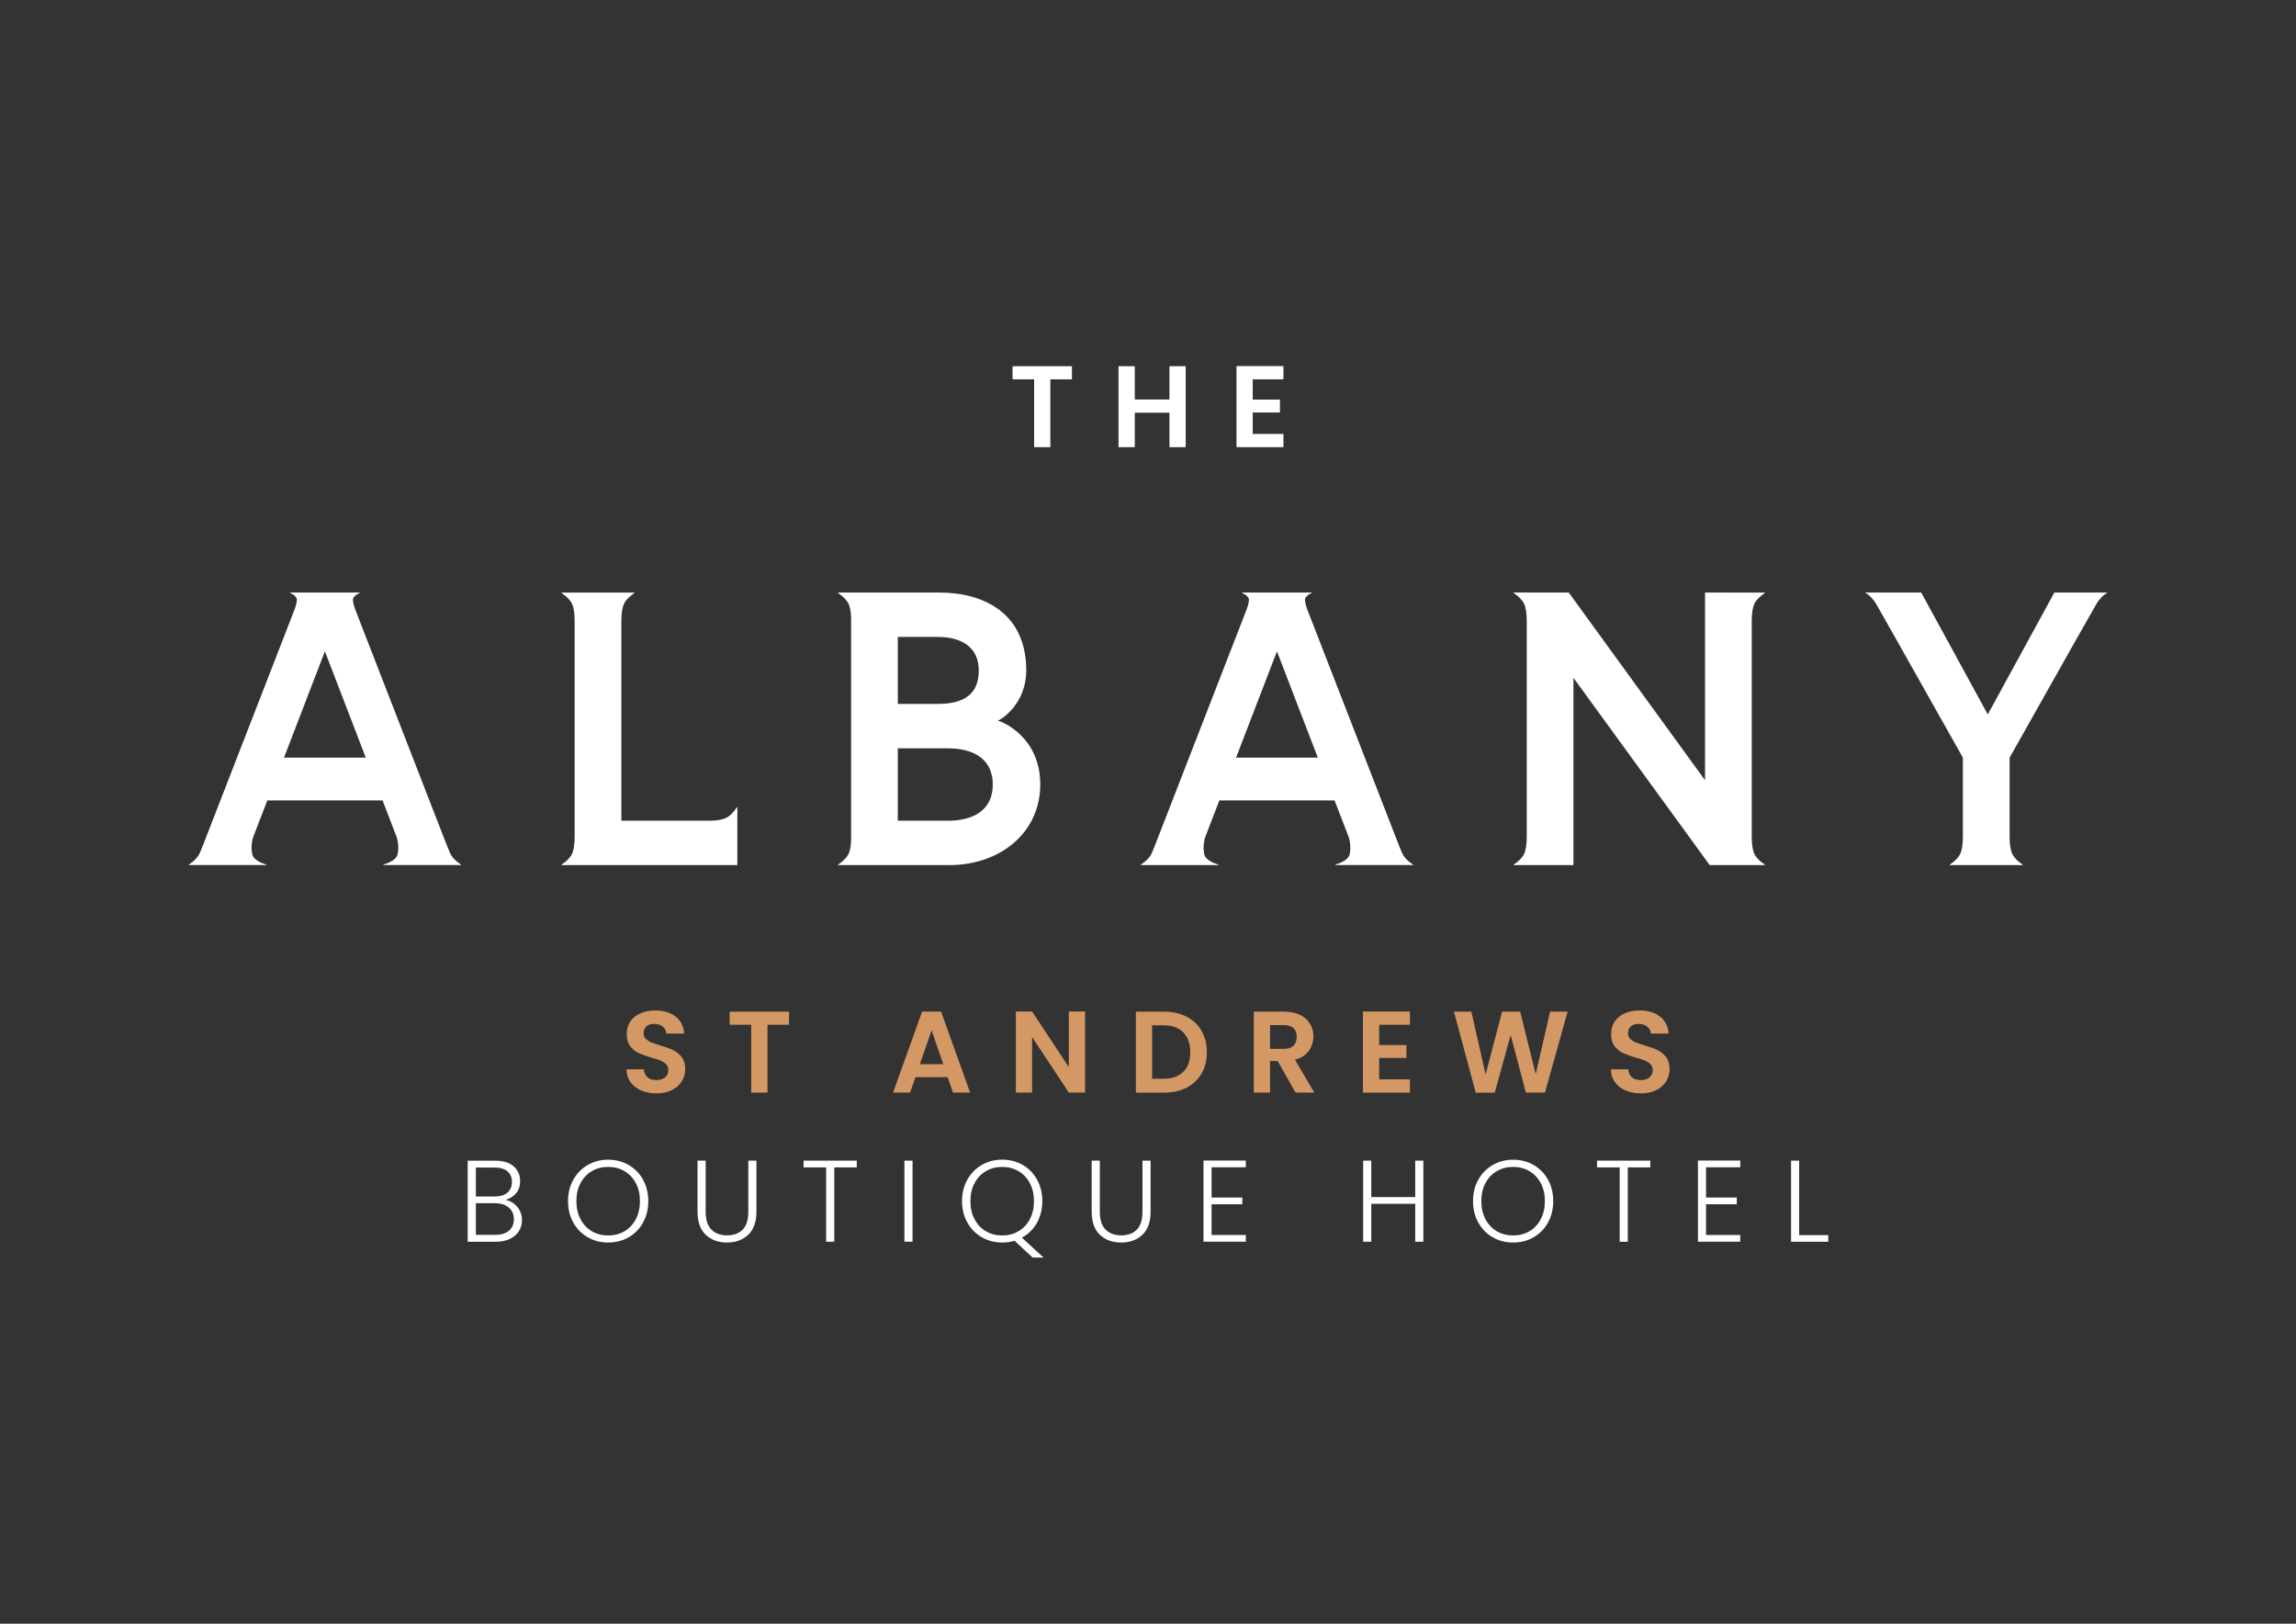 <?xml version="1.0" encoding="UTF-8"?>
<svg id="Logo" xmlns="http://www.w3.org/2000/svg" version="1.1" viewBox="0 0 841.89 595.28">
  <rect x="0" y="0" width="841.89" height="595.28" fill="#333333" stroke="none"/>
  <!-- Generator: Adobe Illustrator 30.0.0, SVG Export Plug-In . SVG Version: 2.1.1 Build 123)  -->
  <defs>
    <style>
      .st0 {
        fill: #fff;
      }

      .st1 {
        fill: #d49865;
      }
    </style>
  </defs>
  <g>
    <polygon class="st0" points="393.05 134.26 393.05 139.07 385.14 139.07 385.14 163.94 379.19 163.94 379.19 139.07 371.28 139.07 371.28 134.26 393.05 134.26"/>
    <polygon class="st0" points="434.76 134.26 434.76 163.94 428.81 163.94 428.81 151.31 416.1 151.31 416.1 163.94 410.14 163.94 410.14 134.26 416.1 134.26 416.1 146.46 428.81 146.46 428.81 134.26 434.76 134.26"/>
    <polygon class="st0" points="459.34 139.07 459.34 146.5 469.33 146.5 469.33 151.23 459.34 151.23 459.34 159.09 470.61 159.09 470.61 163.94 453.39 163.94 453.39 134.21 470.61 134.21 470.61 139.07 459.34 139.07"/>
  </g>
  <g>
    <path class="st0" d="M347.47,300.89h-18.27v-26.55h18.27c9.42,0,16.56,3.86,16.56,13.28s-7.14,13.28-16.56,13.28M329.2,233.51h14.7c8.42,0,14.99,3.57,14.99,12.28s-5.42,12.27-14.99,12.27h-14.7v-24.55ZM365.88,264.2c1.43-.43,10.42-6.28,10.42-18.41,0-20.98-15.56-28.55-31.83-28.55h-37.15v.18c1.92,1.28,3.2,2.6,3.84,3.96.53,1.13.82,2.82.92,5v81.64c-.09,2.18-.39,3.87-.92,5-.64,1.36-1.92,2.69-3.84,3.96v.18h40.72c18.84,0,33.4-11.99,33.4-29.55s-14.13-23.12-15.56-23.41"/>
    <path class="st0" d="M634.11,217.24h-8.92v68.8l-49.96-68.8h-20.21v.18c1.92,1.28,3.2,2.6,3.84,3.96.64,1.37.96,3.5.96,6.41v8.43h0v61.98h0v8.42c0,2.91-.32,5.04-.96,6.41-.64,1.36-1.92,2.69-3.84,3.96v.17h21.93v-68.66l49.96,68.66h20.2v-.17c-1.92-1.28-3.2-2.6-3.84-3.96-.61-1.31-.92-3.33-.95-6.04v-79.56c.03-2.71.34-4.74.95-6.04.64-1.36,1.92-2.68,3.84-3.96v-.18h-12.99Z"/>
    <path class="st0" d="M770.98,217.24h-17.7l-24.41,44.68-24.41-44.68h-20.43v.18c1.3.52,3.18,2.64,3.89,3.96.48.9,3.59,6.35,5.89,10.38l25.93,46v20.43h0v8.42c0,2.91-.32,5.04-.96,6.41-.64,1.36-1.92,2.69-3.83,3.96v.17h26.71v-.17c-1.92-1.28-3.19-2.6-3.83-3.96-.62-1.33-.94-3.4-.95-6.18v-29.08l23.42-41.55s7.65-13.39,8.43-14.83c.71-1.33,2.59-3.44,3.89-3.96v-.18h-1.63Z"/>
    <path class="st0" d="M104.14,277.76l14.99-38.97,14.99,38.97h-29.98ZM165.15,313.02c-.37-.8-.82-1.9-1.35-3.22l-28.59-73.59-3.11-8.01s-.02-.06-.03-.09l-1.84-4.74c-.65-1.87-1.07-3.56-.62-4.24.51-.76,1.07-1.2,2.27-1.72v-.18h-25.49v.18c1.2.52,1.77.96,2.27,1.72.43.65.07,2.24-.54,4.02l-33.82,87.05c-.46,1.14-.85,2.1-1.19,2.81-.64,1.36-1.92,2.68-3.83,3.96v.17h28.45v-.17c-2.46-.71-4.38-1.82-5.02-3.18-.64-1.36-.67-4.78.22-7.15l5.09-13.2h42.25l5.1,13.23c.88,2.37.84,5.76.21,7.11-.64,1.36-2.56,2.47-5.02,3.18v.17h28.45v-.17c-1.92-1.28-3.2-2.6-3.84-3.96"/>
    <path class="st0" d="M453.24,277.76l14.99-38.97,14.99,38.97h-29.98ZM514.25,313.02c-.37-.79-.82-1.89-1.34-3.21l-28.6-73.6-3.11-8.01s-.02-.05-.03-.07l-1.85-4.76c-.65-1.87-1.07-3.56-.62-4.23.51-.76,1.07-1.2,2.27-1.72v-.18h-25.49v.18c1.2.52,1.77.96,2.27,1.72.43.65.07,2.24-.54,4.02l-33.82,87.05c-.46,1.14-.85,2.1-1.19,2.81-.64,1.36-1.92,2.68-3.83,3.96v.17h28.45v-.17c-2.46-.71-4.38-1.82-5.02-3.18-.64-1.36-.67-4.78.22-7.15l5.09-13.2h42.25l5.1,13.22c.88,2.37.84,5.76.21,7.12-.64,1.36-2.56,2.47-5.02,3.18v.17h28.45v-.17c-1.92-1.28-3.2-2.6-3.84-3.96"/>
    <path class="st0" d="M266.1,299.93c-1.22.57-3.07.88-5.48.96h-32.78v-73.33c.02-2.78.33-4.85.95-6.18.64-1.36,1.92-2.68,3.83-3.96v-.17h-26.71v.17c1.92,1.28,3.2,2.6,3.84,3.96.64,1.37.96,3.5.96,6.41v78.83c0,2.9-.32,5.04-.96,6.41-.64,1.36-1.92,2.68-3.84,3.96v.17h64.46v-21.19h-.18c-1.32,1.98-2.68,3.3-4.09,3.96"/>
  </g>
  <g>
    <path class="st1" d="M235.13,399.8c-1.66-.71-2.97-1.73-3.93-3.06-.97-1.33-1.46-2.91-1.49-4.72h6.38c.09,1.22.52,2.18,1.3,2.89.78.71,1.85,1.06,3.21,1.06s2.48-.33,3.28-1c.79-.67,1.19-1.54,1.19-2.62,0-.88-.27-1.6-.81-2.17-.54-.57-1.21-1.01-2.02-1.34-.81-.33-1.92-.69-3.34-1.08-1.93-.57-3.49-1.13-4.7-1.68-1.21-.55-2.24-1.39-3.1-2.51-.87-1.12-1.3-2.62-1.3-4.49,0-1.76.44-3.29,1.32-4.59.88-1.31,2.11-2.31,3.7-3,1.59-.69,3.4-1.04,5.44-1.04,3.06,0,5.55.74,7.46,2.23,1.91,1.49,2.97,3.56,3.17,6.23h-6.55c-.06-1.02-.49-1.87-1.3-2.53-.81-.67-1.88-1-3.21-1-1.16,0-2.09.3-2.78.89-.69.6-1.04,1.46-1.04,2.59,0,.79.26,1.45.79,1.98.53.53,1.18.95,1.96,1.28.78.33,1.88.7,3.3,1.13,1.93.57,3.5,1.13,4.72,1.7,1.22.57,2.27,1.42,3.15,2.55.88,1.13,1.32,2.62,1.32,4.47,0,1.59-.41,3.06-1.23,4.42-.82,1.36-2.03,2.44-3.61,3.25-1.59.81-3.47,1.21-5.66,1.21-2.07,0-3.93-.35-5.59-1.06"/>
    <polygon class="st1" points="289.32 370.89 289.32 375.69 281.41 375.69 281.41 400.57 275.46 400.57 275.46 375.69 267.55 375.69 267.55 370.89 289.32 370.89"/>
    <path class="st1" d="M345.88,390.15l-4.29-12.42-4.29,12.42h8.59ZM347.49,394.91h-11.82l-1.96,5.66h-6.25l10.67-29.72h6.93l10.67,29.72h-6.29l-1.96-5.66Z"/>
    <polygon class="st1" points="397.88 400.57 391.92 400.57 378.45 380.2 378.45 400.57 372.49 400.57 372.49 370.84 378.45 370.84 391.92 391.25 391.92 370.84 397.88 370.84 397.88 400.57"/>
    <g>
      <path class="st1" d="M433.89,392.95c1.7-1.7,2.55-4.09,2.55-7.19s-.85-5.51-2.55-7.25c-1.7-1.74-4.11-2.62-7.23-2.62h-4.21v19.6h4.21c3.12,0,5.53-.85,7.23-2.55M435.1,372.72c2.37,1.22,4.2,2.96,5.49,5.21,1.29,2.26,1.94,4.87,1.94,7.85s-.65,5.58-1.94,7.8c-1.29,2.23-3.12,3.95-5.49,5.17-2.37,1.22-5.11,1.83-8.23,1.83h-10.38v-29.68h10.38c3.12,0,5.86.61,8.23,1.83"/>
      <path class="st1" d="M465.7,384.54h4.98c1.61,0,2.82-.39,3.61-1.17.79-.78,1.19-1.86,1.19-3.25s-.4-2.42-1.19-3.17c-.8-.75-2-1.13-3.61-1.13h-4.98v8.72ZM475.05,400.57l-6.55-11.57h-2.81v11.57h-5.95v-29.68h11.14c2.3,0,4.26.4,5.87,1.21,1.61.81,2.83,1.9,3.63,3.27s1.21,2.91,1.21,4.61c0,1.96-.57,3.72-1.7,5.29-1.13,1.57-2.82,2.66-5.06,3.25l7.1,12.03h-6.89Z"/>
    </g>
    <polygon class="st1" points="505.71 375.69 505.71 383.13 515.7 383.13 515.7 387.85 505.71 387.85 505.71 395.72 516.98 395.72 516.98 400.57 499.76 400.57 499.76 370.85 516.98 370.85 516.98 375.69 505.71 375.69"/>
    <polygon class="st1" points="574.8 370.89 566.51 400.57 559.5 400.57 553.93 379.43 548.1 400.57 541.13 400.61 533.13 370.89 539.51 370.89 544.74 393.93 550.78 370.89 557.41 370.89 563.11 393.8 568.38 370.89 574.8 370.89"/>
    <path class="st1" d="M596.09,399.8c-1.66-.71-2.97-1.73-3.93-3.06-.97-1.33-1.46-2.91-1.49-4.72h6.38c.08,1.22.52,2.18,1.3,2.89.78.71,1.85,1.06,3.21,1.06s2.48-.33,3.28-1c.79-.67,1.19-1.54,1.19-2.62,0-.88-.27-1.6-.81-2.17-.54-.57-1.21-1.01-2.02-1.34-.81-.33-1.92-.69-3.34-1.08-1.93-.57-3.49-1.13-4.7-1.68-1.21-.55-2.24-1.39-3.1-2.51-.87-1.12-1.3-2.62-1.3-4.49,0-1.76.44-3.29,1.32-4.59.88-1.31,2.11-2.31,3.7-3,1.59-.69,3.4-1.04,5.44-1.04,3.06,0,5.55.74,7.46,2.23,1.92,1.49,2.97,3.56,3.17,6.23h-6.55c-.06-1.02-.49-1.87-1.3-2.53-.81-.67-1.88-1-3.21-1-1.16,0-2.09.3-2.79.89-.69.6-1.04,1.46-1.04,2.59,0,.79.26,1.45.79,1.98.53.53,1.18.95,1.96,1.28.78.33,1.88.7,3.3,1.13,1.93.57,3.5,1.13,4.72,1.7,1.22.57,2.27,1.42,3.15,2.55.88,1.13,1.32,2.62,1.32,4.47,0,1.59-.41,3.06-1.23,4.42-.82,1.36-2.02,2.44-3.61,3.25-1.59.81-3.47,1.21-5.66,1.21-2.07,0-3.93-.35-5.59-1.06"/>
  </g>
  <g>
    <path class="st0" d="M186.62,451.2c1.2-1.02,1.81-2.42,1.81-4.21s-.63-3.21-1.89-4.28c-1.26-1.06-2.96-1.6-5.08-1.6h-6.97v11.61h7.1c2.15,0,3.83-.51,5.04-1.53M174.48,438.65h6.93c2.01,0,3.57-.48,4.66-1.42,1.09-.95,1.64-2.26,1.64-3.93s-.55-2.94-1.64-3.87c-1.09-.94-2.69-1.4-4.78-1.4h-6.8v10.63ZM189.66,442.44c1.16,1.39,1.74,3,1.74,4.85,0,1.5-.37,2.86-1.13,4.06-.75,1.21-1.85,2.16-3.3,2.85-1.44.69-3.18,1.04-5.19,1.04h-10.29v-29.72h9.99c3,0,5.29.69,6.87,2.08,1.57,1.39,2.36,3.19,2.36,5.4,0,1.85-.5,3.34-1.49,4.49-.99,1.15-2.27,1.95-3.83,2.4,1.67.31,3.09,1.16,4.25,2.55"/>
    <path class="st0" d="M228.95,451.41c1.76-1.02,3.15-2.49,4.17-4.4,1.02-1.91,1.53-4.13,1.53-6.66s-.51-4.73-1.53-6.63c-1.02-1.9-2.41-3.36-4.17-4.38-1.76-1.02-3.74-1.53-5.95-1.53s-4.2.51-5.95,1.53c-1.76,1.02-3.15,2.48-4.17,4.38-1.02,1.9-1.53,4.11-1.53,6.63s.51,4.74,1.53,6.66c1.02,1.91,2.41,3.38,4.17,4.4,1.76,1.02,3.74,1.53,5.95,1.53s4.19-.51,5.95-1.53M215.51,453.6c-2.24-1.29-4-3.09-5.29-5.4-1.29-2.31-1.94-4.92-1.94-7.85s.65-5.53,1.94-7.84c1.29-2.31,3.05-4.11,5.29-5.4,2.24-1.29,4.73-1.94,7.49-1.94s5.28.65,7.53,1.94c2.24,1.29,4,3.09,5.27,5.4,1.28,2.31,1.91,4.93,1.91,7.84s-.64,5.54-1.91,7.85c-1.28,2.31-3.03,4.11-5.27,5.4-2.24,1.29-4.75,1.93-7.53,1.93s-5.25-.64-7.49-1.93"/>
    <path class="st0" d="M258.75,425.51v18.71c0,2.95.7,5.13,2.1,6.55,1.4,1.42,3.32,2.13,5.76,2.13s4.34-.7,5.72-2.11c1.37-1.4,2.06-3.59,2.06-6.57v-18.71h2.98v18.67c0,3.77-1,6.6-3,8.5-2,1.9-4.6,2.85-7.8,2.85s-5.8-.95-7.8-2.85c-2-1.9-3-4.73-3-8.5v-18.67h2.98Z"/>
    <polygon class="st0" points="314.16 425.51 314.16 427.98 305.91 427.98 305.91 455.24 302.93 455.24 302.93 427.98 294.64 427.98 294.64 425.51 314.16 425.51"/>
    <rect class="st0" x="331.63" y="425.51" width="2.98" height="29.72"/>
    <path class="st0" d="M357.36,447.01c1.02,1.91,2.41,3.38,4.17,4.4,1.76,1.02,3.74,1.53,5.95,1.53s4.19-.51,5.95-1.53c1.76-1.02,3.15-2.49,4.17-4.4,1.02-1.91,1.53-4.13,1.53-6.65s-.51-4.73-1.53-6.63c-1.02-1.9-2.41-3.36-4.17-4.38-1.76-1.02-3.74-1.53-5.95-1.53s-4.2.51-5.95,1.53c-1.76,1.02-3.15,2.48-4.17,4.38-1.02,1.9-1.53,4.11-1.53,6.63s.51,4.74,1.53,6.65M378.66,461.06l-6.63-6.17c-1.45.43-2.97.64-4.55.64-2.75,0-5.25-.65-7.49-1.94-2.24-1.29-4-3.09-5.29-5.4-1.29-2.31-1.94-4.93-1.94-7.85s.65-5.54,1.94-7.85c1.29-2.31,3.05-4.11,5.29-5.4,2.24-1.29,4.73-1.94,7.49-1.94s5.29.65,7.53,1.94c2.24,1.29,4,3.09,5.27,5.4,1.28,2.31,1.91,4.93,1.91,7.85s-.66,5.68-2,8.02c-1.33,2.34-3.16,4.13-5.49,5.38l7.95,7.31h-4Z"/>
    <path class="st0" d="M403.28,425.51v18.71c0,2.95.7,5.13,2.1,6.55,1.4,1.42,3.32,2.13,5.76,2.13s4.34-.7,5.72-2.11c1.37-1.4,2.06-3.59,2.06-6.57v-18.71h2.98v18.67c0,3.77-1,6.6-3,8.5-2,1.9-4.6,2.85-7.8,2.85s-5.8-.95-7.8-2.85c-2-1.9-3-4.73-3-8.5v-18.67h2.98Z"/>
    <polygon class="st0" points="444.26 427.94 444.26 439.03 455.53 439.03 455.53 441.5 444.26 441.5 444.26 452.77 456.81 452.77 456.81 455.23 441.29 455.23 441.29 425.47 456.81 425.47 456.81 427.94 444.26 427.94"/>
    <polygon class="st0" points="521.91 425.51 521.91 455.24 518.93 455.24 518.93 441.33 502.81 441.33 502.81 455.24 499.84 455.24 499.84 425.51 502.81 425.51 502.81 438.87 518.93 438.87 518.93 425.51 521.91 425.51"/>
    <path class="st0" d="M560.77,451.41c1.76-1.02,3.15-2.49,4.17-4.4,1.02-1.91,1.53-4.13,1.53-6.66s-.51-4.73-1.53-6.63c-1.02-1.9-2.41-3.36-4.17-4.38-1.76-1.02-3.74-1.53-5.95-1.53s-4.19.51-5.95,1.53c-1.76,1.02-3.15,2.48-4.17,4.38-1.02,1.9-1.53,4.11-1.53,6.63s.51,4.74,1.53,6.66c1.02,1.91,2.41,3.38,4.17,4.4,1.76,1.02,3.74,1.53,5.95,1.53s4.2-.51,5.95-1.53M547.34,453.6c-2.24-1.29-4-3.09-5.29-5.4-1.29-2.31-1.93-4.92-1.93-7.85s.64-5.53,1.93-7.84c1.29-2.31,3.05-4.11,5.29-5.4,2.24-1.29,4.73-1.94,7.48-1.94s5.29.65,7.53,1.94c2.24,1.29,3.99,3.09,5.27,5.4,1.28,2.31,1.91,4.93,1.91,7.84s-.64,5.54-1.91,7.85c-1.28,2.31-3.03,4.11-5.27,5.4-2.24,1.29-4.75,1.93-7.53,1.93s-5.24-.64-7.48-1.93"/>
    <polygon class="st0" points="605.12 425.51 605.12 427.98 596.87 427.98 596.87 455.24 593.9 455.24 593.9 427.98 585.6 427.98 585.6 425.51 605.12 425.51"/>
    <polygon class="st0" points="625.57 427.94 625.57 439.03 636.84 439.03 636.84 441.5 625.57 441.5 625.57 452.77 638.12 452.77 638.12 455.23 622.59 455.23 622.59 425.47 638.12 425.47 638.12 427.94 625.57 427.94"/>
    <polygon class="st0" points="659.71 452.81 670.39 452.81 670.39 455.24 656.74 455.24 656.74 425.51 659.71 425.51 659.71 452.81"/>
  </g>
</svg>